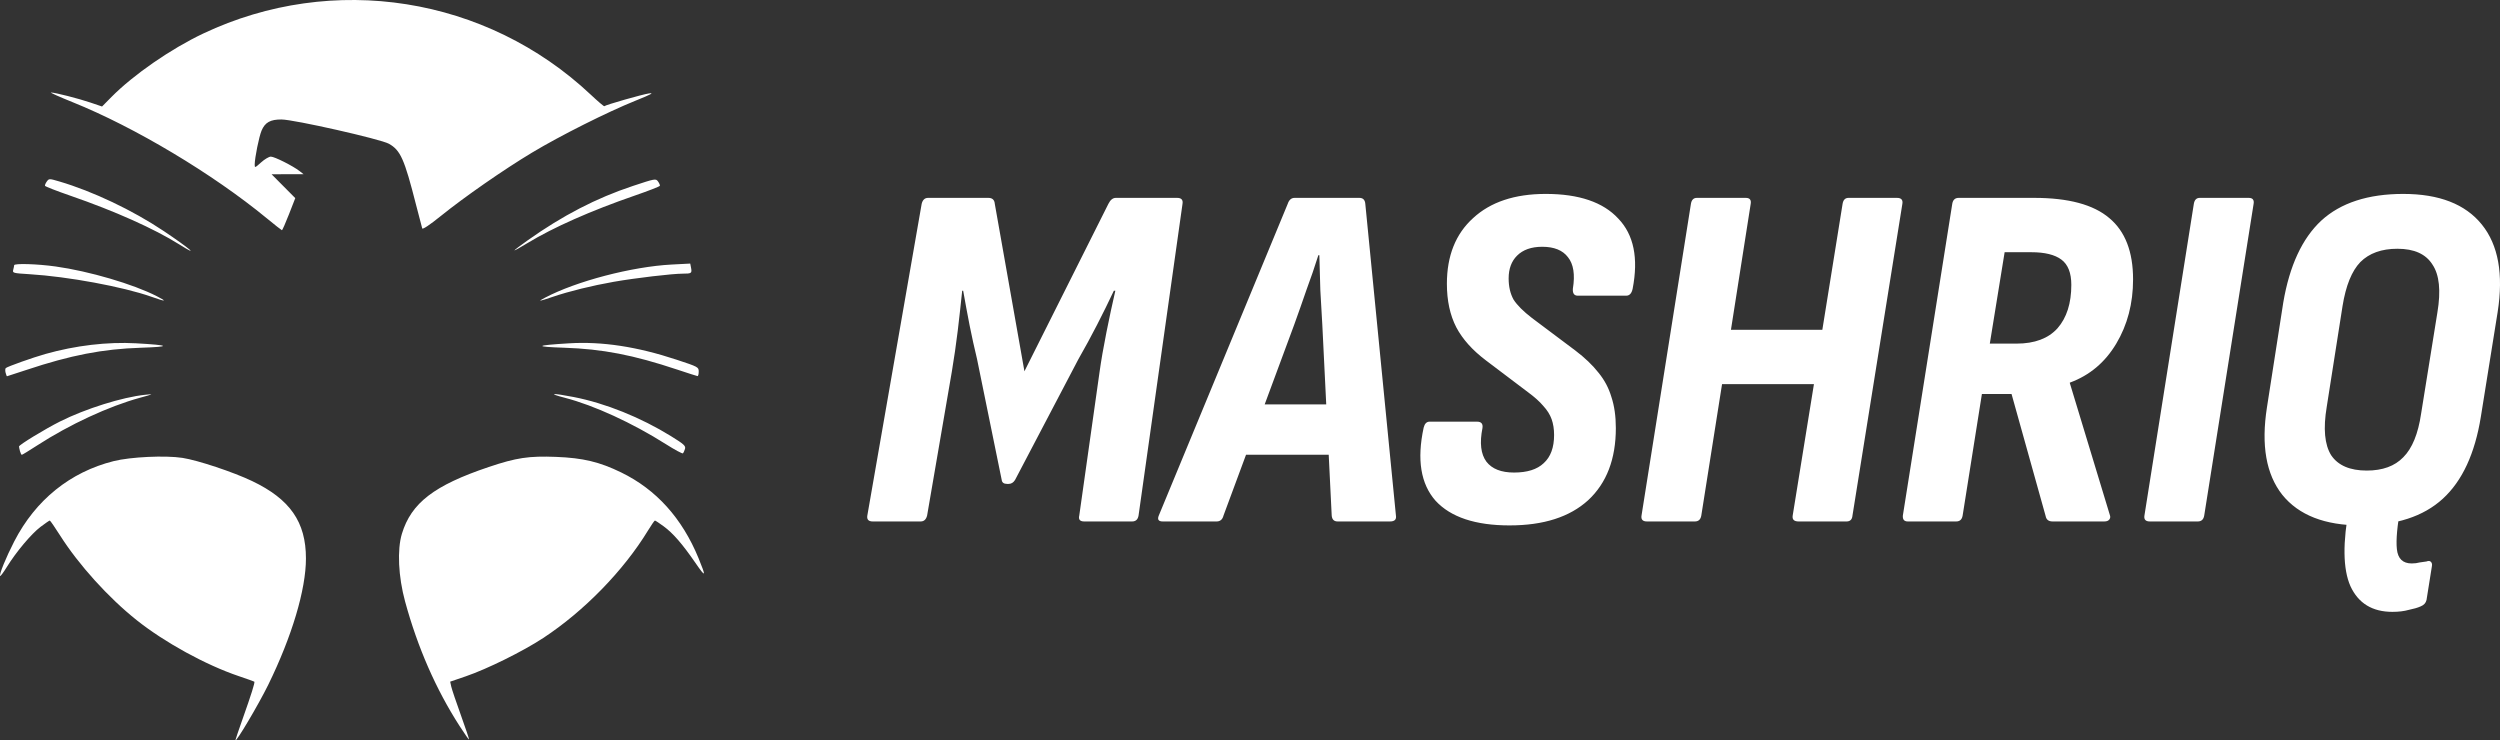 <svg xmlns="http://www.w3.org/2000/svg" xmlns:svg="http://www.w3.org/2000/svg" width="1559.418" height="461.774" viewBox="0 0 1559.418 461.774" id="svg1" xml:space="preserve"><rect x="0" y="0" width="1559.418" height="461.774" fill="#333333" stroke="none"/>  <defs id="defs1"></defs>  <g id="layer1" transform="translate(-3395.089,-1272.456)">    <g id="g7" transform="translate(805.96,1272.456)">      <path style="fill:#ffffff" d="m 2735.988,461.658 c -0.013,-0.296 2.046,-6.371 4.576,-13.5 5.231,-14.738 7.681,-22.528 7.218,-22.947 -0.175,-0.158 -4.593,-1.733 -9.818,-3.499 -20.45,-6.913 -46.079,-20.965 -63.5,-34.816 -17.698,-14.071 -36.261,-34.597 -47.92,-52.988 -3.212,-5.067 -6.078,-9.212 -6.369,-9.212 -0.291,0 -2.869,1.767 -5.73,3.926 -5.744,4.337 -15.225,15.617 -21.027,25.016 -2.067,3.348 -3.958,5.887 -4.204,5.641 -0.758,-0.758 3.639,-11.542 8.786,-21.548 13.294,-25.847 34.869,-43.274 62.018,-50.095 10.555,-2.652 32.247,-3.671 42.945,-2.019 9.549,1.475 31.668,8.835 43.422,14.448 23.673,11.305 33.578,25.545 33.578,48.276 0,19.415 -8.732,48.67 -23.536,78.853 -6.054,12.344 -20.349,36.446 -20.44,34.462 z m 139.83,-8.771 c -14.785,-22.961 -26.187,-49.007 -34.01,-77.691 -4.218,-15.467 -5.01,-32.305 -1.986,-42.26 5.833,-19.203 20.098,-30.171 54.142,-41.629 17.252,-5.806 25.061,-6.981 42,-6.319 16.847,0.659 27.08,3.103 40.655,9.709 21.828,10.623 37.981,28.532 48.235,53.48 4.871,11.85 4.55,12.363 -1.884,3.02 -8.222,-11.94 -13.991,-18.584 -19.903,-22.924 -2.679,-1.967 -5.116,-3.576 -5.415,-3.576 -0.299,0 -2.222,2.764 -4.274,6.141 -15.196,25.015 -39.925,50.393 -65.414,67.132 -12.646,8.305 -34.889,19.313 -48.267,23.887 l -9.767,3.34 0.651,2.999 c 0.358,1.649 3.071,9.707 6.029,17.905 2.958,8.198 5.249,15.035 5.091,15.193 -0.157,0.157 -2.804,-3.625 -5.882,-8.405 z m -274.224,-171.441 c -0.332,-1.238 -0.609,-2.56 -0.617,-2.939 -0.02,-0.993 16.303,-10.944 25.583,-15.597 15.886,-7.965 38.852,-15.174 53.079,-16.66 5.562,-0.581 5.419,-0.497 -3.175,1.852 -19.466,5.322 -44.01,16.696 -64.072,29.692 -5.011,3.246 -9.355,5.902 -9.653,5.902 -0.298,0 -0.813,-1.012 -1.145,-2.25 z m 402.87,-4.401 c -20.951,-13.254 -44.789,-24.196 -63,-28.918 -10.997,-2.851 -8.126,-3.121 5.37,-0.505 19.808,3.84 41.99,12.756 60.921,24.487 8.09,5.013 9.206,6.037 8.638,7.922 -0.359,1.19 -0.94,2.429 -1.29,2.752 -0.351,0.323 -5.138,-2.259 -10.638,-5.739 z m -411.851,-44.582 c -0.321,-1.228 -0.261,-2.521 0.133,-2.874 1.079,-0.964 16.762,-6.541 24.717,-8.79 18.735,-5.295 38.713,-7.65 56.5,-6.66 21.348,1.188 22.371,2.131 3,2.767 -23.852,0.783 -43.768,4.646 -71.353,13.839 -6.519,2.173 -11.979,3.95 -12.133,3.95 -0.154,0 -0.543,-1.005 -0.865,-2.233 z m 418.999,-1.905 c -27.506,-9.167 -46.593,-12.857 -70.649,-13.661 -18.955,-0.633 -18.05,-1.459 3,-2.736 20.759,-1.26 42.46,2.04 67.25,10.224 13.441,4.438 13.75,4.604 13.75,7.425 0,1.587 -0.338,2.843 -0.75,2.792 -0.412,-0.052 -6.083,-1.871 -12.601,-4.044 z m -328.149,-45.485 c -17.548,-6.201 -51.996,-12.57 -75.886,-14.032 -10.295,-0.63 -10.741,-0.75 -10.203,-2.752 0.309,-1.151 0.568,-2.431 0.576,-2.843 0.023,-1.261 14.328,-0.836 25.828,0.768 20.916,2.917 48.541,11.031 63.186,18.559 6.735,3.462 5.698,3.551 -3.5,0.301 z m 245.611,0.625 c 19.45,-10.279 54.246,-19.391 78.994,-20.686 l 11.606,-0.607 0.501,2.622 c 0.653,3.419 0.304,3.669 -5.129,3.67 -6.561,0 -29.623,2.722 -43.083,5.082 -13.533,2.373 -27.717,5.868 -38.074,9.383 -8.813,2.991 -9.63,3.082 -4.815,0.537 z m -228.111,-33.23 c -15.559,-9.782 -40.204,-20.806 -68,-30.416 -8.525,-2.947 -15.619,-5.714 -15.764,-6.149 -0.145,-0.434 0.363,-1.647 1.129,-2.694 1.366,-1.868 1.516,-1.868 7.763,-0.034 20.833,6.116 45.795,17.973 65.207,30.974 16.165,10.826 22.974,16.688 9.664,8.319 z m 209,3.735 c 0,-0.226 3.712,-3.042 8.25,-6.258 21.956,-15.563 42.88,-26.385 65.601,-33.93 13.971,-4.639 14.388,-4.714 15.763,-2.833 0.777,1.063 1.294,2.285 1.149,2.716 -0.145,0.431 -7.239,3.192 -15.764,6.136 -27.192,9.391 -50.715,19.808 -66.75,29.561 -4.537,2.76 -8.25,4.833 -8.25,4.608 z m -154.5,-20.095 c -33.641,-27.686 -82.321,-56.791 -121.078,-72.388 -8.207,-3.303 -14.247,-6.007 -13.422,-6.008 2.511,0 17.065,3.708 24.66,6.29 l 7.16,2.434 5.84,-5.918 c 13.654,-13.836 37.179,-30.101 57.301,-39.616 80.886,-38.25 176.55,-23.131 241.751,38.205 4.405,4.144 8.187,7.357 8.405,7.139 0.84,-0.84 23.616,-7.359 27.884,-7.982 3.392,-0.495 1.33,0.618 -8.379,4.52 -17.447,7.012 -47,21.843 -64.621,32.43 -17.665,10.614 -42.138,27.622 -57.003,39.617 -6.849,5.526 -11.205,8.427 -11.47,7.637 -0.235,-0.7 -1.982,-7.379 -3.881,-14.843 -7.235,-28.432 -9.664,-33.886 -16.901,-37.953 -5.141,-2.889 -59.195,-15.106 -67.017,-15.146 -6.95,-0.036 -10.268,1.831 -12.433,6.998 -1.564,3.732 -4.195,16.73 -4.259,21.038 -0.034,2.274 0.121,2.226 3.968,-1.25 2.202,-1.989 4.948,-3.616 6.104,-3.616 2.267,0 13.816,5.809 17.893,8.999 l 2.5,1.956 -9.975,0.022 -9.975,0.022 7.395,7.445 7.395,7.445 -3.918,10.055 c -2.155,5.53 -4.144,10.014 -4.42,9.965 -0.276,-0.05 -4.552,-3.423 -9.502,-7.497 z" id="path6"></path>      <path style="font-style:italic;font-weight:800;font-size:308.15px;line-height:1;font-family:'Sofia Sans Condensed';-inkscape-font-specification:'Sofia Sans Condensed,  Ultra-Bold Italic';letter-spacing:0px;fill:#ffffff;stroke-width:0.4;stroke-linecap:square;paint-order:stroke fill markers" d="m 3133.53,325.267 q -4.006,0 -3.39,-3.698 l 33.897,-194.443 q 0.924,-3.698 4.006,-3.698 h 37.594 q 3.698,0 4.006,3.698 l 18.489,104.463 52.386,-104.463 q 1.849,-3.698 4.622,-3.698 h 38.211 q 4.006,0 3.39,3.698 l -27.425,194.443 q -0.616,3.698 -4.006,3.698 h -29.891 q -4.006,0 -3.082,-3.698 l 12.634,-89.364 q 1.541,-11.093 4.314,-24.96 2.773,-13.867 5.547,-25.885 h -0.924 q -4.93,10.477 -10.477,21.262 -5.547,10.785 -11.71,21.57 l -39.443,75.189 q -1.541,2.465 -4.006,2.465 h -0.924 q -3.082,0 -3.39,-2.465 l -15.408,-75.497 q -2.465,-10.169 -4.622,-20.954 -2.157,-11.093 -4.006,-21.57 h -0.616 q -1.233,12.018 -2.773,24.96 -1.541,12.634 -3.698,25.576 l -15.408,89.672 q -0.924,3.698 -4.006,3.698 z m 180.884,0 q -4.006,0 -2.465,-3.698 l 80.427,-194.443 q 1.233,-3.698 4.314,-3.698 h 40.368 q 3.39,0 3.698,3.698 l 19.105,194.443 q 0.616,3.698 -3.698,3.698 h -32.664 q -3.39,0 -3.698,-3.698 l -5.855,-118.946 q -0.616,-10.785 -1.233,-21.57 -0.308,-11.093 -0.616,-21.879 h -0.616 q -3.39,10.785 -7.396,21.57 -3.698,10.785 -7.704,21.879 l -44.065,118.946 q -0.924,3.698 -4.314,3.698 z m 45.606,-41.6 11.093,-31.431 h 50.537 l 1.233,31.431 z m 170.76,44.065 q -32.048,0 -46.222,-15.408 -13.867,-15.716 -7.396,-45.606 0.924,-3.698 3.698,-3.698 h 29.582 q 4.006,0 3.39,4.006 -2.773,13.867 2.465,20.954 5.239,6.779 17.256,6.779 12.326,0 18.489,-5.855 6.471,-5.855 6.471,-17.565 0,-5.547 -1.541,-9.861 -1.541,-4.314 -5.239,-8.32 -3.39,-4.006 -9.245,-8.32 l -26.501,-20.03 q -12.634,-9.553 -18.489,-20.646 -5.855,-11.402 -5.855,-27.117 0,-26.193 16.332,-40.984 16.332,-15.099 45.298,-15.099 31.123,0 45.298,15.408 14.483,15.099 8.936,43.757 -0.924,4.314 -4.006,4.314 h -30.199 q -3.39,0 -3.082,-4.314 2.157,-13.25 -3.082,-19.722 -4.93,-6.471 -16.024,-6.471 -10.169,0 -15.716,5.547 -5.239,5.239 -5.239,14.175 0,7.704 3.082,13.25 3.39,5.239 11.402,11.402 l 27.117,20.338 q 8.936,6.779 14.483,13.867 5.547,6.779 8.012,15.099 2.773,8.32 2.773,19.413 0,28.966 -17.256,44.99 -17.256,15.716 -48.996,15.716 z m 85.665,-2.465 q -4.006,0 -3.39,-3.698 l 30.815,-194.443 q 0.616,-3.698 3.698,-3.698 h 30.507 q 3.698,0 3.082,3.698 l -12.326,78.578 h 57.008 l 12.634,-78.578 q 0.616,-3.698 3.698,-3.698 h 30.199 q 4.006,0 3.39,3.698 l -31.123,194.443 q -0.308,3.698 -3.698,3.698 h -29.891 q -4.314,0 -3.698,-3.698 l 13.251,-81.968 h -57.316 l -12.942,81.968 q -0.616,3.698 -4.006,3.698 z m 162.703,0 q -3.39,0 -3.082,-3.698 l 30.815,-194.443 q 0.616,-3.698 4.006,-3.698 h 47.147 q 32.048,0 46.839,12.634 14.791,12.326 14.791,38.211 0,22.495 -10.477,40.059 -10.477,17.565 -28.966,24.344 v 0.308 l 24.96,82.276 q 0.616,1.541 -0.308,2.773 -0.924,1.233 -3.082,1.233 h -32.356 q -3.698,0 -4.314,-3.39 l -21.262,-76.113 h -18.489 l -12.018,75.805 q -0.616,3.698 -4.006,3.698 z m 51.153,-110.934 h 16.64 q 16.948,0 25.576,-9.553 8.628,-9.861 8.628,-27.117 0,-11.093 -6.163,-15.716 -6.163,-4.622 -18.797,-4.622 h -16.64 z m 99.841,110.934 q -4.006,0 -3.39,-3.698 l 30.815,-194.443 q 0.616,-3.698 3.698,-3.698 h 30.507 q 3.698,0 3.082,3.698 l -30.815,194.443 q -0.616,3.698 -4.006,3.698 z m 151.302,56.391 q -18.797,0 -26.193,-16.024 -7.087,-16.024 -0.616,-49.92 0.616,-1.849 1.541,-2.465 1.233,-0.924 2.773,-1.233 h 25.268 q 3.082,0 2.465,3.698 -3.39,18.181 -2.465,26.809 0.924,8.936 9.245,8.936 2.773,0 4.93,-0.616 2.157,-0.308 4.314,-0.616 1.541,-0.616 2.465,0 1.233,0.924 0.924,2.773 l -3.39,21.262 q -0.616,2.773 -3.698,4.006 -2.773,1.233 -7.396,2.157 -4.314,1.233 -10.169,1.233 z m -19.722,-53.926 q -33.588,0 -48.996,-19.105 -15.099,-19.105 -9.553,-54.543 l 10.169,-65.328 q 5.855,-34.513 23.728,-51.153 18.181,-16.64 51.153,-16.64 33.588,0 48.996,19.105 15.408,19.105 9.861,54.543 l -10.477,65.328 q -5.547,34.513 -23.727,51.153 -18.181,16.64 -51.153,16.64 z m 3.698,-34.205 q 14.791,0 22.803,-8.32 8.32,-8.32 11.093,-27.117 l 10.169,-63.171 q 3.39,-20.338 -3.082,-29.891 -6.163,-9.861 -21.879,-9.861 -14.791,0 -23.111,8.32 -8.012,8.32 -11.093,27.425 l -9.861,62.863 q -3.39,20.338 2.773,30.199 6.471,9.553 22.187,9.553 z" id="path7" aria-label="MASHRIQ"></path>    </g>  </g></svg>